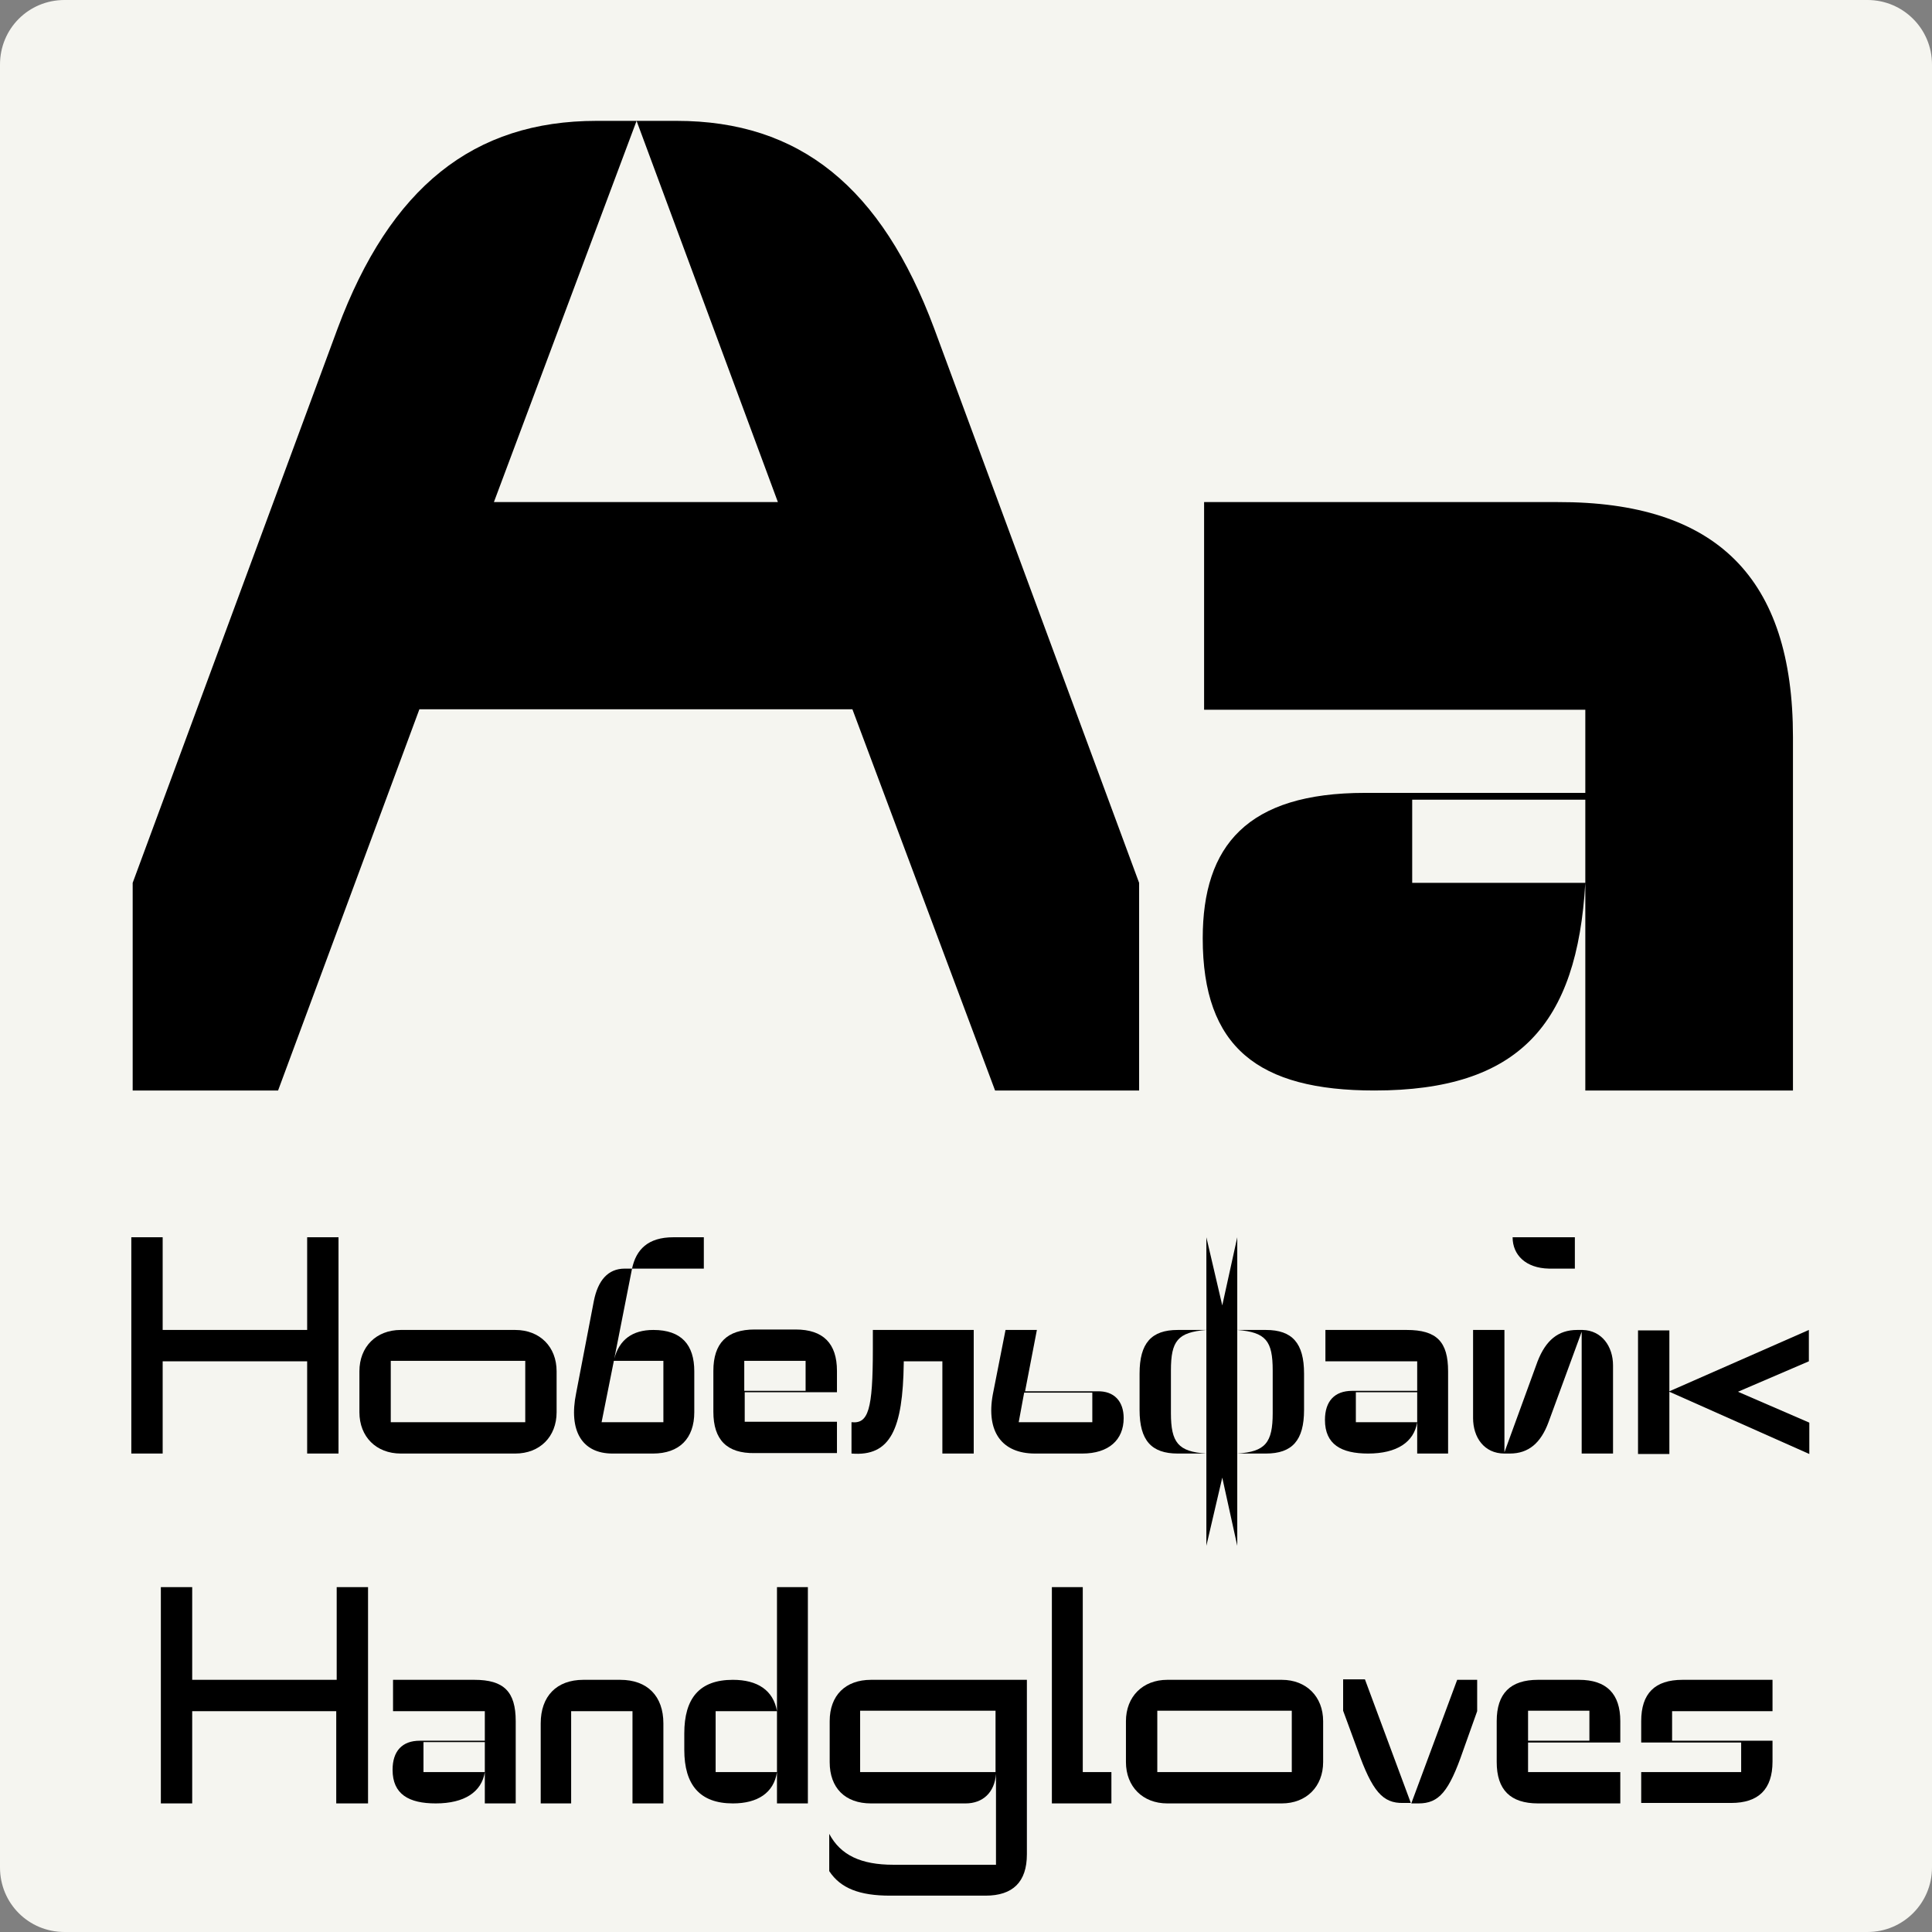 <svg xmlns="http://www.w3.org/2000/svg" xmlns:xlink="http://www.w3.org/1999/xlink" id="Layer_1" x="0px" y="0px" viewBox="0 0 425.2 425.2" style="enable-background:new 0 0 425.2 425.2;" xml:space="preserve"><rect x="0" y="0" width="425.2" height="425.2" fill="#808080" stroke="none"/><style type="text/css">	.st0{fill:#F5F5F0;}</style><title>Academy</title><path class="st0" d="M14.2,0H411c7.8,0,14.2,6.3,14.2,14.2V411c0,7.8-6.3,14.2-14.2,14.2H14.2C6.3,425.2,0,418.9,0,411V14.2  C0,6.3,6.3,0,14.2,0z"></path><g>	<path d="M74.3,72.3c11.6-31.1,29.9-45.7,57-45.7h8.8l-31.4,83.9h62.5l-31.1-83.9h8.8c27.1,0,45.1,14.6,56.7,45.7l45.1,122V240   h-31.7l-31.4-83.9H92.3L61.2,240h-32v-45.7L74.3,72.3z"></path>	<path d="M394.6,162.2V240h-45.7v-64h-38.1v18.3h38.1c-1.8,31.1-14.6,45.7-46.4,45.7c-25.6,0-37.8-9.5-37.8-33.5   c0-20.4,9.8-32,35.7-32h48.5v-18.3h-83.9v-45.7h77.8C377.8,110.4,394.6,127.2,394.6,162.2z"></path></g><g>	<path d="M74.5,319.9h-6.9v-20.3H35.8v20.3h-6.9v-47.6h6.9v20.4h31.8v-20.4h6.9V319.9z"></path>	<path d="M122.5,301.8v9c0,5.4-3.7,9.1-9.1,9.1H88.2c-5.4,0-9.1-3.7-9.1-9.1v-9c0-5.4,3.7-9.1,9.1-9.1h25.2   C118.8,292.7,122.5,296.4,122.5,301.8z M86,313h29.6v-13.5H86V313z"></path>	<path d="M152.8,301.8v9c0,5.8-3.3,9.1-9.1,9.1h-8.9c-6.7,0-9.7-5-8-13.3l3.9-20.3c0.9-4.5,3.1-7.1,6.8-7.1h1.6l-3.9,19.8   c1.1-4.1,3.9-6.3,8.6-6.3C150,292.7,152.8,296,152.8,301.8z M132.4,313H146v-13.5h-10.9L132.4,313z M148.2,272.3h6.7v6.9h-15.8   C140,275,142.6,272.3,148.2,272.3z"></path>	<path d="M157,310.7v-9c0-6.1,3-9.1,9.1-9.1h9c6.1,0,9.1,3.1,9.1,9.1v4.7h-20.3v6.5h20.3v6.9h-18.1C160,319.9,157,316.9,157,310.7z    M177.3,299.5h-13.5v6.6h13.5V299.5z"></path>	<path d="M192.1,296.9v-4.2h22.2v27.2h-6.9v-20.3h-8.5v0.4c-0.2,14.5-2.9,20.6-11.5,19.9V313C191.1,313.4,192.1,310.3,192.1,296.9z"></path>	<path d="M247.3,312.1c0,4.8-3.3,7.8-9.1,7.8h-10.4c-7.3,0-10.8-4.8-9.3-13l2.8-14.2h6.9l-2.6,13.5h15.9   C245.2,306.1,247.3,308.4,247.3,312.1z M224.2,313h16.2v-6.5h-15L224.2,313z"></path>	<path d="M250.8,310.3v-8c0-6.7,2.6-9.6,8.4-9.6h6.3c-6.3,0.5-7.8,2.4-7.8,8.9v9.4c0,6.5,1.6,8.5,7.8,8.9h-6.3   C253.4,319.9,250.8,317,250.8,310.3z M265.5,272.3l3.5,15l3.3-15v67.9l-3.3-15l-3.5,15V272.3z M287,310.3v-8c0-6.7-2.6-9.6-8.4-9.6   h-6.3c6.3,0.5,7.8,2.4,7.8,8.9v9.4c0,6.5-1.6,8.5-7.8,8.9h6.3C284.4,319.9,287,317,287,310.3z"></path>	<path d="M318.7,301.8v18.1h-6.8v-13.5h-13.5v6.6h13.5c-0.7,4.4-4.5,6.9-10.8,6.9c-5.9,0-9.5-2-9.5-7.4c0-4.1,2.1-6.4,6-6.4h14.3   v-6.5h-20.2v-6.9h17.9C316.2,292.7,318.7,295.3,318.7,301.8z"></path>	<path d="M324.2,312.1v-19.4h6.9v27.2C326.6,319.9,324.2,316.3,324.2,312.1z M347.1,292.7h1.2c4.2,0.1,6.7,3.6,6.7,7.8v19.4h-6.9   v-26.8l-7.3,19.9c-1.7,4.6-4.4,6.9-8.5,6.9h-1.3l7.4-20.3C340.2,295,342.9,292.7,347.1,292.7z M332.9,272.3h13.7v6.9h-5.7   C335.8,279.1,332.9,276.2,332.9,272.3z"></path>	<path d="M367.4,292.7v13.5l30.7-13.5v6.9l-15.6,6.7l15.7,6.8v6.9l-30.8-13.7v13.7h-6.9v-27.2H367.4z"></path></g><g>	<path d="M80.9,396.9h-6.9v-20.3H42.3v20.3h-6.9v-47.6h6.9v20.4h31.8v-20.4h6.9V396.9z"></path>	<path d="M113.5,378.8v18.1h-6.8v-13.5H93.2v6.6h13.5c-0.7,4.4-4.5,6.9-10.8,6.9c-5.9,0-9.5-2-9.5-7.4c0-4.1,2.1-6.4,6-6.4h14.3   v-6.5H86.5v-6.9h17.9C110.9,369.7,113.5,372.3,113.5,378.8z"></path>	<path d="M128.4,369.7h8.1c6,0,9.5,3.6,9.5,9.6v17.6h-6.8v-20.3h-13.5v20.3H119v-17.6C119,373.3,122.5,369.7,128.4,369.7z"></path>	<path d="M157.5,376.5V390H171c-0.7,4.6-4.3,6.9-9.7,6.9c-7.3,0-10.7-4.1-10.7-11.8v-3.6c0-7.7,3.3-11.8,10.7-11.8   c5.4,0,8.9,2.3,9.7,6.9H157.5z M177.8,349.3v47.6H171v-47.6H177.8z"></path>	<path d="M216.9,417.2h-21c-6.7,0-10.9-1.6-13.4-5.4v-8.2c2.5,4.7,7,6.8,14.1,6.8h22.6v-20c-0.3,4.1-2.9,6.5-6.7,6.5h-20.8   c-5.7,0-9.1-3.4-9.1-9.1v-9c0-5.7,3.5-9.1,9.1-9.1H226v38.4C226,414.2,222.9,417.2,216.9,417.2z M219.1,390v-13.5h-29.8V390H219.1z   "></path>	<path d="M238.3,349.3V390h6.3v6.9h-13.1v-47.6H238.3z"></path>	<path d="M291.2,378.8v9c0,5.4-3.7,9.1-9.1,9.1h-25.2c-5.4,0-9.1-3.7-9.1-9.1v-9c0-5.4,3.7-9.1,9.1-9.1h25.2   C287.5,369.7,291.2,373.4,291.2,378.8z M254.7,390h29.6v-13.5h-29.6V390z"></path>	<path d="M298.8,385.2l-3.2-8.7v-6.9h4.8l10.1,27.2h-1.7C304.3,396.9,302,394.2,298.8,385.2z M325.1,369.7v6.9l-3.1,8.7   c-3.1,9-5.3,11.6-9.8,11.6h-1.6l10.1-27.2H325.1z"></path>	<path d="M329.4,387.8v-9c0-6.1,3-9.1,9.1-9.1h9c6.1,0,9.1,3.1,9.1,9.1v4.7h-20.3v6.5h20.3v6.9h-18.1   C332.4,396.9,329.4,393.9,329.4,387.8z M349.8,376.5h-13.5v6.6h13.5V376.5z"></path>	<path d="M368,376.5v6.6h22.1v4.6c0,6.1-3.1,9.1-9.1,9.1h-19.8V390h22v-6.5h-22v-4.7c0-6.1,3-9.1,9.1-9.1h19.8v6.9H368z"></path></g></svg>